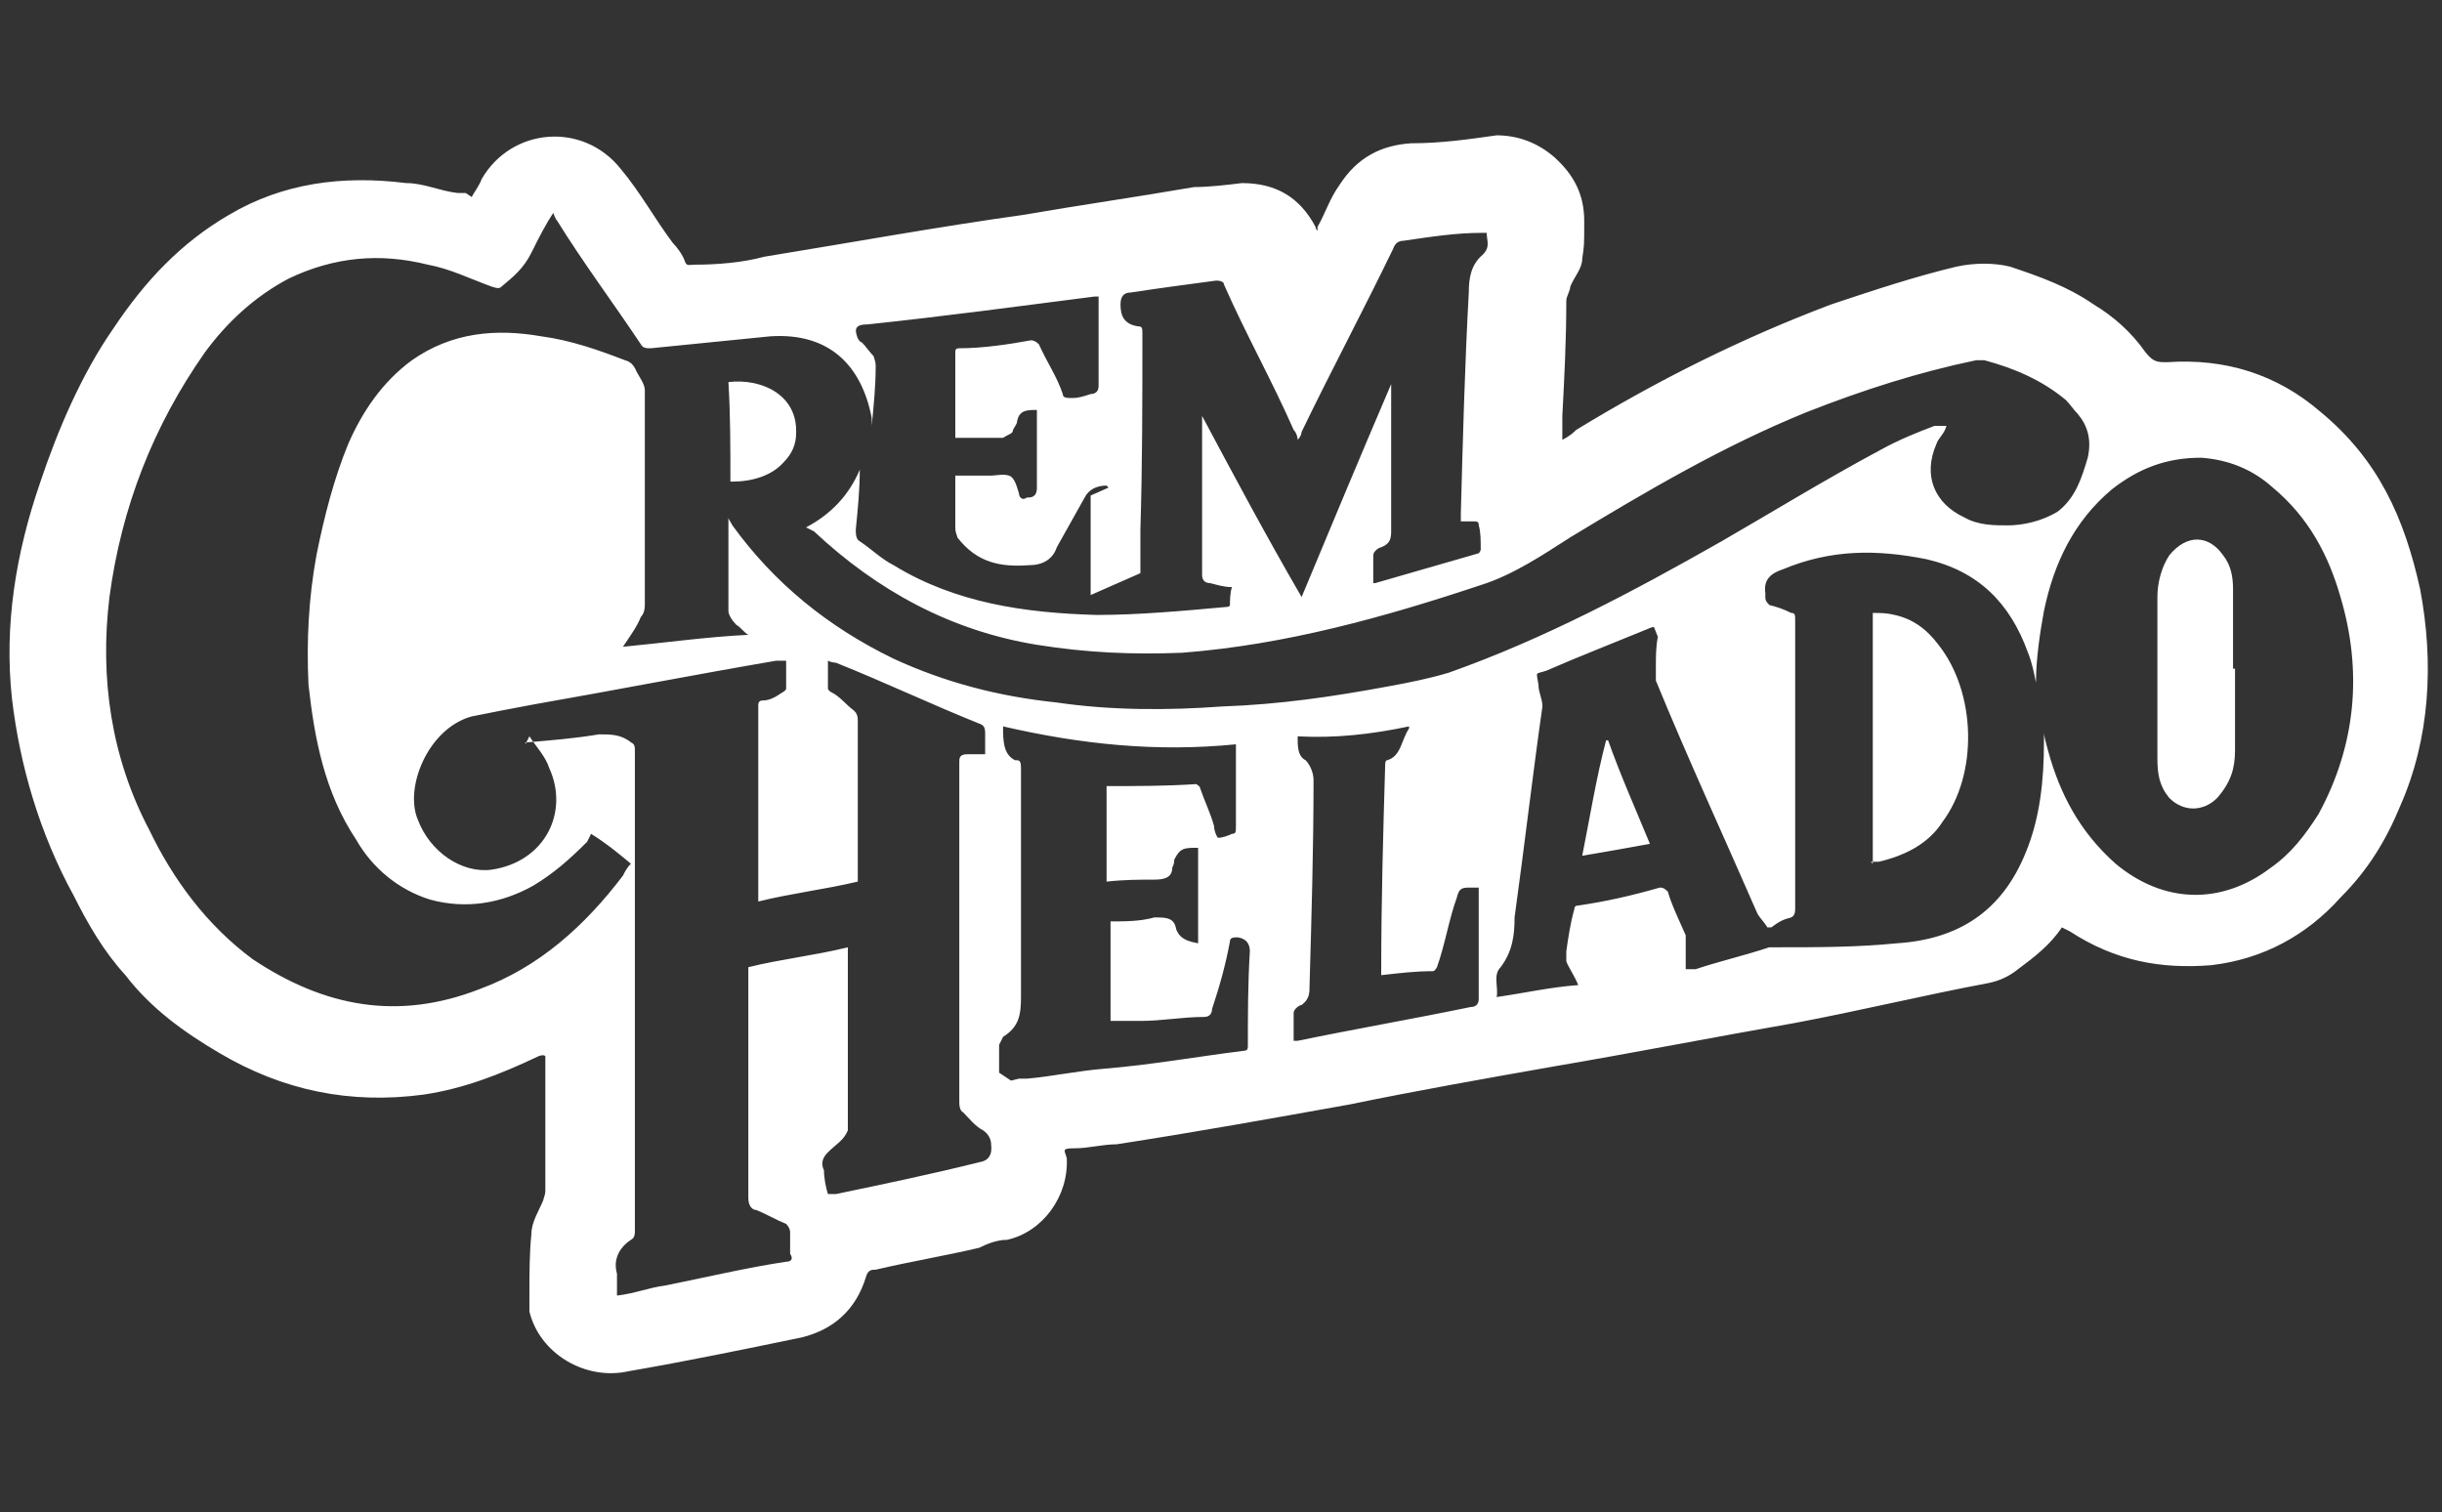 <?xml version="1.0" encoding="UTF-8"?>
<svg id="Logos" xmlns="http://www.w3.org/2000/svg" width="122.7" height="76" version="1.1" viewBox="0 0 122.7 76">
  <rect x="0" y="0" width="122.7" height="76" fill="#333333" stroke="none"/>
  <defs>
    <style>
      .cls-1 {
        fill: #fff;
        stroke-width: 0px;
      }
    </style>
  </defs>
  <path class="cls-1" d="M23.7,9.9c.1-.2.4-.6.5-.9,1.5-2.6,5.1-2.9,7-.5,1,1.2,1.7,2.5,2.6,3.7.2.2.5.6.6.9s.2.2.5.2c1.1,0,2.4-.1,3.5-.4,4.3-.7,8.7-1.5,13-2.1,2.9-.5,5.7-.9,8.6-1.4.7,0,1.6-.1,2.4-.2,1.7,0,2.9.7,3.7,2.2,0,0,0,.1.1.2h0v-.2c.4-.7.6-1.4,1.1-2.1.9-1.4,2.1-2,3.6-2.1,1.5,0,2.9-.2,4.3-.4,1.1,0,2.1.4,2.9,1.1,1,.9,1.5,1.9,1.5,3.2s0,1.2-.1,1.9c0,.5-.4.9-.6,1.4,0,.2-.2.5-.2.7,0,2-.1,3.9-.2,5.8v1.2c.4-.2.6-.4.7-.5,4.1-2.5,8.3-4.6,12.8-6.3,2.1-.7,4.2-1.4,6.3-1.9.9-.2,1.9-.2,2.7,0,1.5.5,2.9,1,4.2,1.9,1,.6,1.9,1.4,2.6,2.4.4.5.6.5,1.1.5,2.9-.2,5.5.6,7.7,2.5,2.9,2.4,4.2,5.3,5,8.9.7,3.7.5,7.5-1,10.9-.7,1.7-1.6,3.2-3,4.6-1.7,1.9-3.9,3.1-6.5,3.4-2.5.2-4.8-.2-7.1-1.7,0,0-.2-.1-.4-.2-.6.9-1.4,1.5-2.2,2.1-.5.4-1,.6-1.5.7-3.2.6-6.5,1.4-9.7,2-4,.7-8.1,1.5-12.2,2.2-3.4.6-6.8,1.2-10.2,1.9-3.9.7-7.8,1.4-11.7,2-.7,0-1.4.2-2.1.2s-.5.1-.4.5c.1,1.9-1.2,3.7-3,4.1-.5,0-1,.2-1.4.4-1.7.4-3.5.7-5.2,1.1-.2,0-.4,0-.5.4-.5,1.6-1.6,2.6-3.2,3-2.9.6-5.8,1.2-8.7,1.7-2.2.5-4.5-.9-5-3v-.9c0-1,0-2,.1-3,0-.6.4-1.2.6-1.7,0-.1.1-.2.1-.5v-6.7h0c0-.1-.2-.1-.4,0-1.9.9-3.7,1.6-5.7,1.9-3.7.5-7.1-.2-10.3-2.1-1.7-1-3.4-2.2-4.7-3.9-1.1-1.2-1.9-2.6-2.6-4-1.7-3.1-2.7-6.5-3.1-9.9-.4-3.7.2-7.3,1.4-10.8.9-2.7,2.1-5.5,3.7-7.8,1.6-2.4,3.4-4.3,5.8-5.7,2.7-1.6,5.7-2,8.9-1.6.9,0,1.7.4,2.6.5h.4ZM55.6,24.4c-.5,0-.9.2-1.1.6-.5.9-.9,1.6-1.4,2.5-.2.6-.7.9-1.4.9-1.4.1-2.6-.1-3.6-1.4,0-.1-.1-.2-.1-.5v-2.6h1.7c.4,0,.7-.1,1,0s.4.6.5.9c0,.1.1.4.4.2.2,0,.5,0,.5-.5v-3.9c-.5,0-.9,0-1,.6,0,.1-.1.2-.2.4,0,.2-.2.2-.5.4h-2.4v-4.3c0-.1,0-.2.2-.2,1.2,0,2.5-.2,3.6-.4q.2,0,.4.2c.4.9.9,1.6,1.2,2.5,0,.2.2.2.5.2s.6-.1.9-.2c.2,0,.4-.1.4-.4v-4.5h-.2c-3.9.5-7.6,1-11.4,1.4-.6,0-.7.2-.5.7,0,0,.1.2.2.2.2.2.4.5.6.7,0,.1.1.2.1.5,0,1-.1,2-.2,3v-.4c-.5-2.6-2.1-4.3-5.1-4.1-2,.2-4,.4-6,.6-.2,0-.4,0-.5-.2-1.4-2.1-2.9-4.1-4.2-6.2,0,0-.1-.1-.2-.4-.4.6-.7,1.2-1.1,2s-.9,1.2-1.5,1.7c-.1.1-.2.1-.5,0-1.1-.4-2.1-.9-3.2-1.1-2.4-.6-4.7-.4-7,.7-1.7.9-3.1,2.2-4.2,3.7-2.6,3.7-4.2,7.8-4.8,12.3-.5,4.1.1,8.1,2,11.7,1.2,2.5,2.9,4.8,5.2,6.5,3.6,2.4,7.3,3.1,11.4,1.5,3-1.1,5.3-3.2,7.2-5.7.1-.2.2-.4.4-.6-.6-.5-1.2-1-2-1.5,0,0-.1.2-.2.4-.9.9-1.7,1.6-2.7,2.2-1.6.9-3.4,1.2-5.2.7-1.6-.5-2.9-1.6-3.7-3-1.6-2.4-2.1-5.1-2.4-7.8-.1-2.2,0-4.3.4-6.5.4-2,.9-3.9,1.6-5.6.7-1.6,1.7-3.1,3.2-4.2,2-1.4,4.2-1.6,6.5-1.2,1.5.2,2.9.7,4.2,1.2.4.1.5.4.6.6s.4.6.4.9v10.7c0,.2,0,.5-.2.7-.2.5-.5.9-.9,1.5,2.1-.2,4.2-.5,6.3-.6h0c-.2-.1-.4-.4-.6-.5-.2-.2-.4-.5-.4-.7v-4.7c0,.1.1.2.2.4,2.1,2.9,4.8,5.1,8.1,6.7,2.6,1.2,5.3,1.9,8.2,2.2,2.7.4,5.6.4,8.3.2,2.9-.1,5.6-.5,8.3-1,1.1-.2,2.1-.4,3.1-.7,4.8-1.7,9.3-4.1,13.7-6.6,2.6-1.5,5.2-3.1,8-4.6.9-.5,1.9-.9,2.7-1.2h.6c-.1.4-.4.6-.5.9-.7,1.6-.1,3,1.4,3.7.7.4,1.5.4,2.2.4s1.7-.2,2.5-.7c.9-.7,1.2-1.7,1.5-2.7.2-.9,0-1.6-.5-2.2-.2-.2-.4-.5-.6-.7-1.2-1-2.6-1.6-4.1-2h-.4c-2.9.6-5.7,1.5-8.5,2.6-4.2,1.7-8.1,4-11.9,6.3-1.4.9-2.9,1.9-4.5,2.4-4.8,1.6-9.8,3-15,3.4-2.5.1-4.8,0-7.3-.4-4.3-.7-8-2.7-11.2-5.7,0,0-.2-.1-.4-.2q1.9-1,2.7-2.9c0,1-.1,2-.2,3,0,.2,0,.5.2.6.6.4,1.1.9,1.7,1.2,3.1,1.9,6.6,2.4,10.2,2.5,2.1,0,4.3-.2,6.5-.4,0,0,.2,0,.2-.1,0-.2,0-.6.1-.9-.4,0-.7-.1-1.1-.2-.2,0-.4-.1-.4-.4v-8h0c1.6,3,3.2,6,5,9.1,1.5-3.6,3-7.2,4.5-10.7v7.3c0,.4,0,.7-.5.9-.1,0-.4.2-.4.4v1.4h.1c1.7-.5,3.5-1,5.2-1.5,0,0,.1-.1.1-.2,0-.4,0-.9-.1-1.2,0-.1,0-.2-.2-.2h-.7v-.4c.1-3.7.2-7.5.4-11.1,0-.7.1-1.4.7-1.9.4-.4.2-.7.2-1.1h-.2c-1.4,0-2.6.2-4,.4-.2,0-.4.1-.5.4-1.5,3.1-3.1,6.1-4.6,9.2,0,0,0,.2-.2.4,0-.2-.1-.4-.2-.5-1.1-2.5-2.4-4.8-3.5-7.3,0-.1-.1-.2-.4-.2-1.5.2-3,.4-4.3.6q-.5,0-.5.6c0,.6.2,1,.9,1.1.2,0,.2.1.2.4,0,3.2,0,6.6-.1,9.8v2.2c-.9.4-1.6.7-2.5,1.1v-5l.9-.4ZM83.2,31.5c-.1,0-.2,0-.4.1-1.7.7-3.5,1.4-5.1,2.1-.6.2-.5,0-.4.7,0,.4.2.7.2,1.1-.5,3.5-.9,7-1.4,10.6,0,.9-.1,1.7-.7,2.5-.4.4-.1,1-.2,1.5,1.4-.2,2.7-.5,4.1-.6-.2-.5-.5-.9-.6-1.2v-.5c.1-.7.2-1.4.4-2.1q0-.2.2-.2c1.4-.2,2.7-.5,4.1-.9.1,0,.2,0,.4.2.2.7.6,1.5.9,2.2v1.7h.5c1.2-.4,2.5-.7,3.7-1.1h.4c2,0,4,0,6-.2,3.1-.2,5.3-1.6,6.5-4.6.7-1.7.9-3.6.9-5.5v-.5c0,.2.1.5.2.9.6,2.2,1.6,4.1,3.4,5.7,2.4,2,5.3,2.1,7.8.2,1-.7,1.7-1.6,2.4-2.7,1.9-3.5,2.2-7.2,1.1-10.9-.6-2.1-1.6-4-3.4-5.5-1-.9-2.2-1.4-3.6-1.5-1.7,0-3.1.5-4.5,1.6-1.9,1.6-2.9,3.7-3.4,6.1-.2,1.1-.4,2.4-.4,3.6-.1-.5-.2-1-.4-1.5-.9-2.5-2.5-4.1-5.1-4.7-2.5-.5-4.8-.5-7.2.5-.6.2-1,.5-.9,1.2v.2c0,.1,0,.2.2.4.4.1.7.2,1.1.4.2,0,.2.1.2.4v14.4c0,.2,0,.4-.2.5-.4.1-.6.2-1,.5h-.2c-.1-.2-.4-.5-.5-.7-1.7-3.9-3.5-7.8-5.1-11.7v-.7c0-.5,0-1,.1-1.5l-.2-.5ZM26.4,37.3h.1c1.2-.1,2.4-.2,3.6-.4.6,0,1.1,0,1.6.4.2.1.2.2.2.5v24c0,.2,0,.4-.2.5-.6.4-.9,1-.7,1.7v1.1c.9-.1,1.6-.4,2.4-.5,2-.4,4.1-.9,6.1-1.2.2,0,.4-.1.2-.4v-1.1s0-.2-.2-.4c-.5-.2-1-.5-1.5-.7-.2,0-.4-.2-.4-.6v-11.6c1.6-.4,3.4-.6,5-1v9.2c-.2.5-.6.7-1,1.1-.2.2-.4.5-.2.9,0,.4.1.9.2,1.2h.4c2.4-.5,4.8-1,7.2-1.6q.7-.1.6-.9c0-.2-.1-.5-.4-.7-.4-.2-.7-.6-1-.9-.2-.1-.2-.4-.2-.6v-17c0-.2,0-.4.4-.4h.9v-1c0-.2,0-.4-.2-.5-2.5-1-4.8-2.1-7.3-3.1,0,0-.2,0-.4-.1v1.4s0,.1.2.2c.4.2.7.6,1.1.9.1.1.2.2.2.5v8.1c-1.7.4-3.4.6-5,1h0v-9.9s0-.2.2-.2c.4,0,.7-.2,1-.4,0,0,.2-.1.2-.2v-1.4h-.5c-4.1.7-8.2,1.5-12.2,2.2-1.1.2-2.1.4-3.1.6-2.2.6-3.4,3.6-2.7,5.2.6,1.6,2.2,2.7,3.7,2.5,2.7-.4,3.9-2.9,2.9-5.1-.2-.6-.6-1-1-1.6l-.2.4ZM51.2,54.2h.4c1.2-.1,2.6-.4,3.9-.5,2.4-.2,4.6-.6,7-.9q.2,0,.2-.2c0-1.6,0-3.2.1-4.8q0-.6-.6-.7c-.2,0-.4,0-.4.2-.2,1.1-.5,2.2-.9,3.4,0,.2-.1.4-.4.4-1.1,0-2.1.2-3.2.2h-1.5v-5c.7,0,1.5,0,2.2-.2.6,0,1,0,1.1.6.2.5.6.6,1.1.7v-4.8c-.7,0-.9,0-1.2.6,0,.1,0,.2-.1.4,0,.5-.4.6-.9.6-.7,0-1.5,0-2.4.1v-4.8h0c1.5,0,3,0,4.5-.1,0,0,.2.1.2.2.2.6.5,1.2.7,1.9,0,.2.1.5.2.6.2,0,.5-.1.7-.2.2,0,.2-.1.2-.4v-4.1c-4,.4-7.8,0-11.7-.9,0,.7,0,1.4.6,1.7h.1c.2,0,.2.2.2.5v11.4c0,.9-.1,1.5-.9,2,0,0-.1.2-.2.4v1.4l.6.4ZM70.8,36.5c-1.9.4-3.7.6-5.6.5,0,.5,0,1,.4,1.2.2.2.4.6.4,1,0,3.4-.1,6.8-.2,10.3,0,.4,0,.7-.4,1-.1,0-.4.2-.4.4v1.4h.2c2.9-.6,5.8-1.1,8.7-1.7.2,0,.4-.1.4-.4v-5.6h-.5c-.4,0-.5.1-.6.5-.4,1.1-.6,2.4-1,3.5,0,0-.1.2-.2.2-.9,0-1.7.1-2.6.2v-.2c0-3.5.1-7,.2-10.4,0,0,0-.2.1-.2.7-.2.7-1,1.1-1.6Z"/>
  <path class="cls-1" d="M36.7,24.2c0-1.7,0-3.4-.1-5,1.6-.2,3.5.6,3.4,2.6,0,.5-.2,1-.6,1.4-.6.7-1.6,1-2.6,1Z"/>
  <path class="cls-1" d="M112.3,33.6v4.1c0,.9-.2,1.6-.9,2.4-.7.7-1.7.7-2.4,0-.5-.6-.6-1.2-.6-2v-8.1c0-.7.2-1.5.6-2.1.9-1.1,2-1,2.7,0,.4.5.5,1.1.5,1.7v4h0Z"/>
  <path class="cls-1" d="M94.1,43.4v-12.6c.4,0,.7,0,1.1.1.9.2,1.6.7,2.2,1.5,1.9,2.4,2,6.5.2,8.9-.7,1.1-1.9,1.7-3.2,2h-.4Z"/>
  <path class="cls-1" d="M80.8,37.2c.6,1.7,1.4,3.5,2.1,5.2-1.1.2-2.2.4-3.4.6.4-2,.7-3.9,1.2-5.8h0Z"/>
</svg>